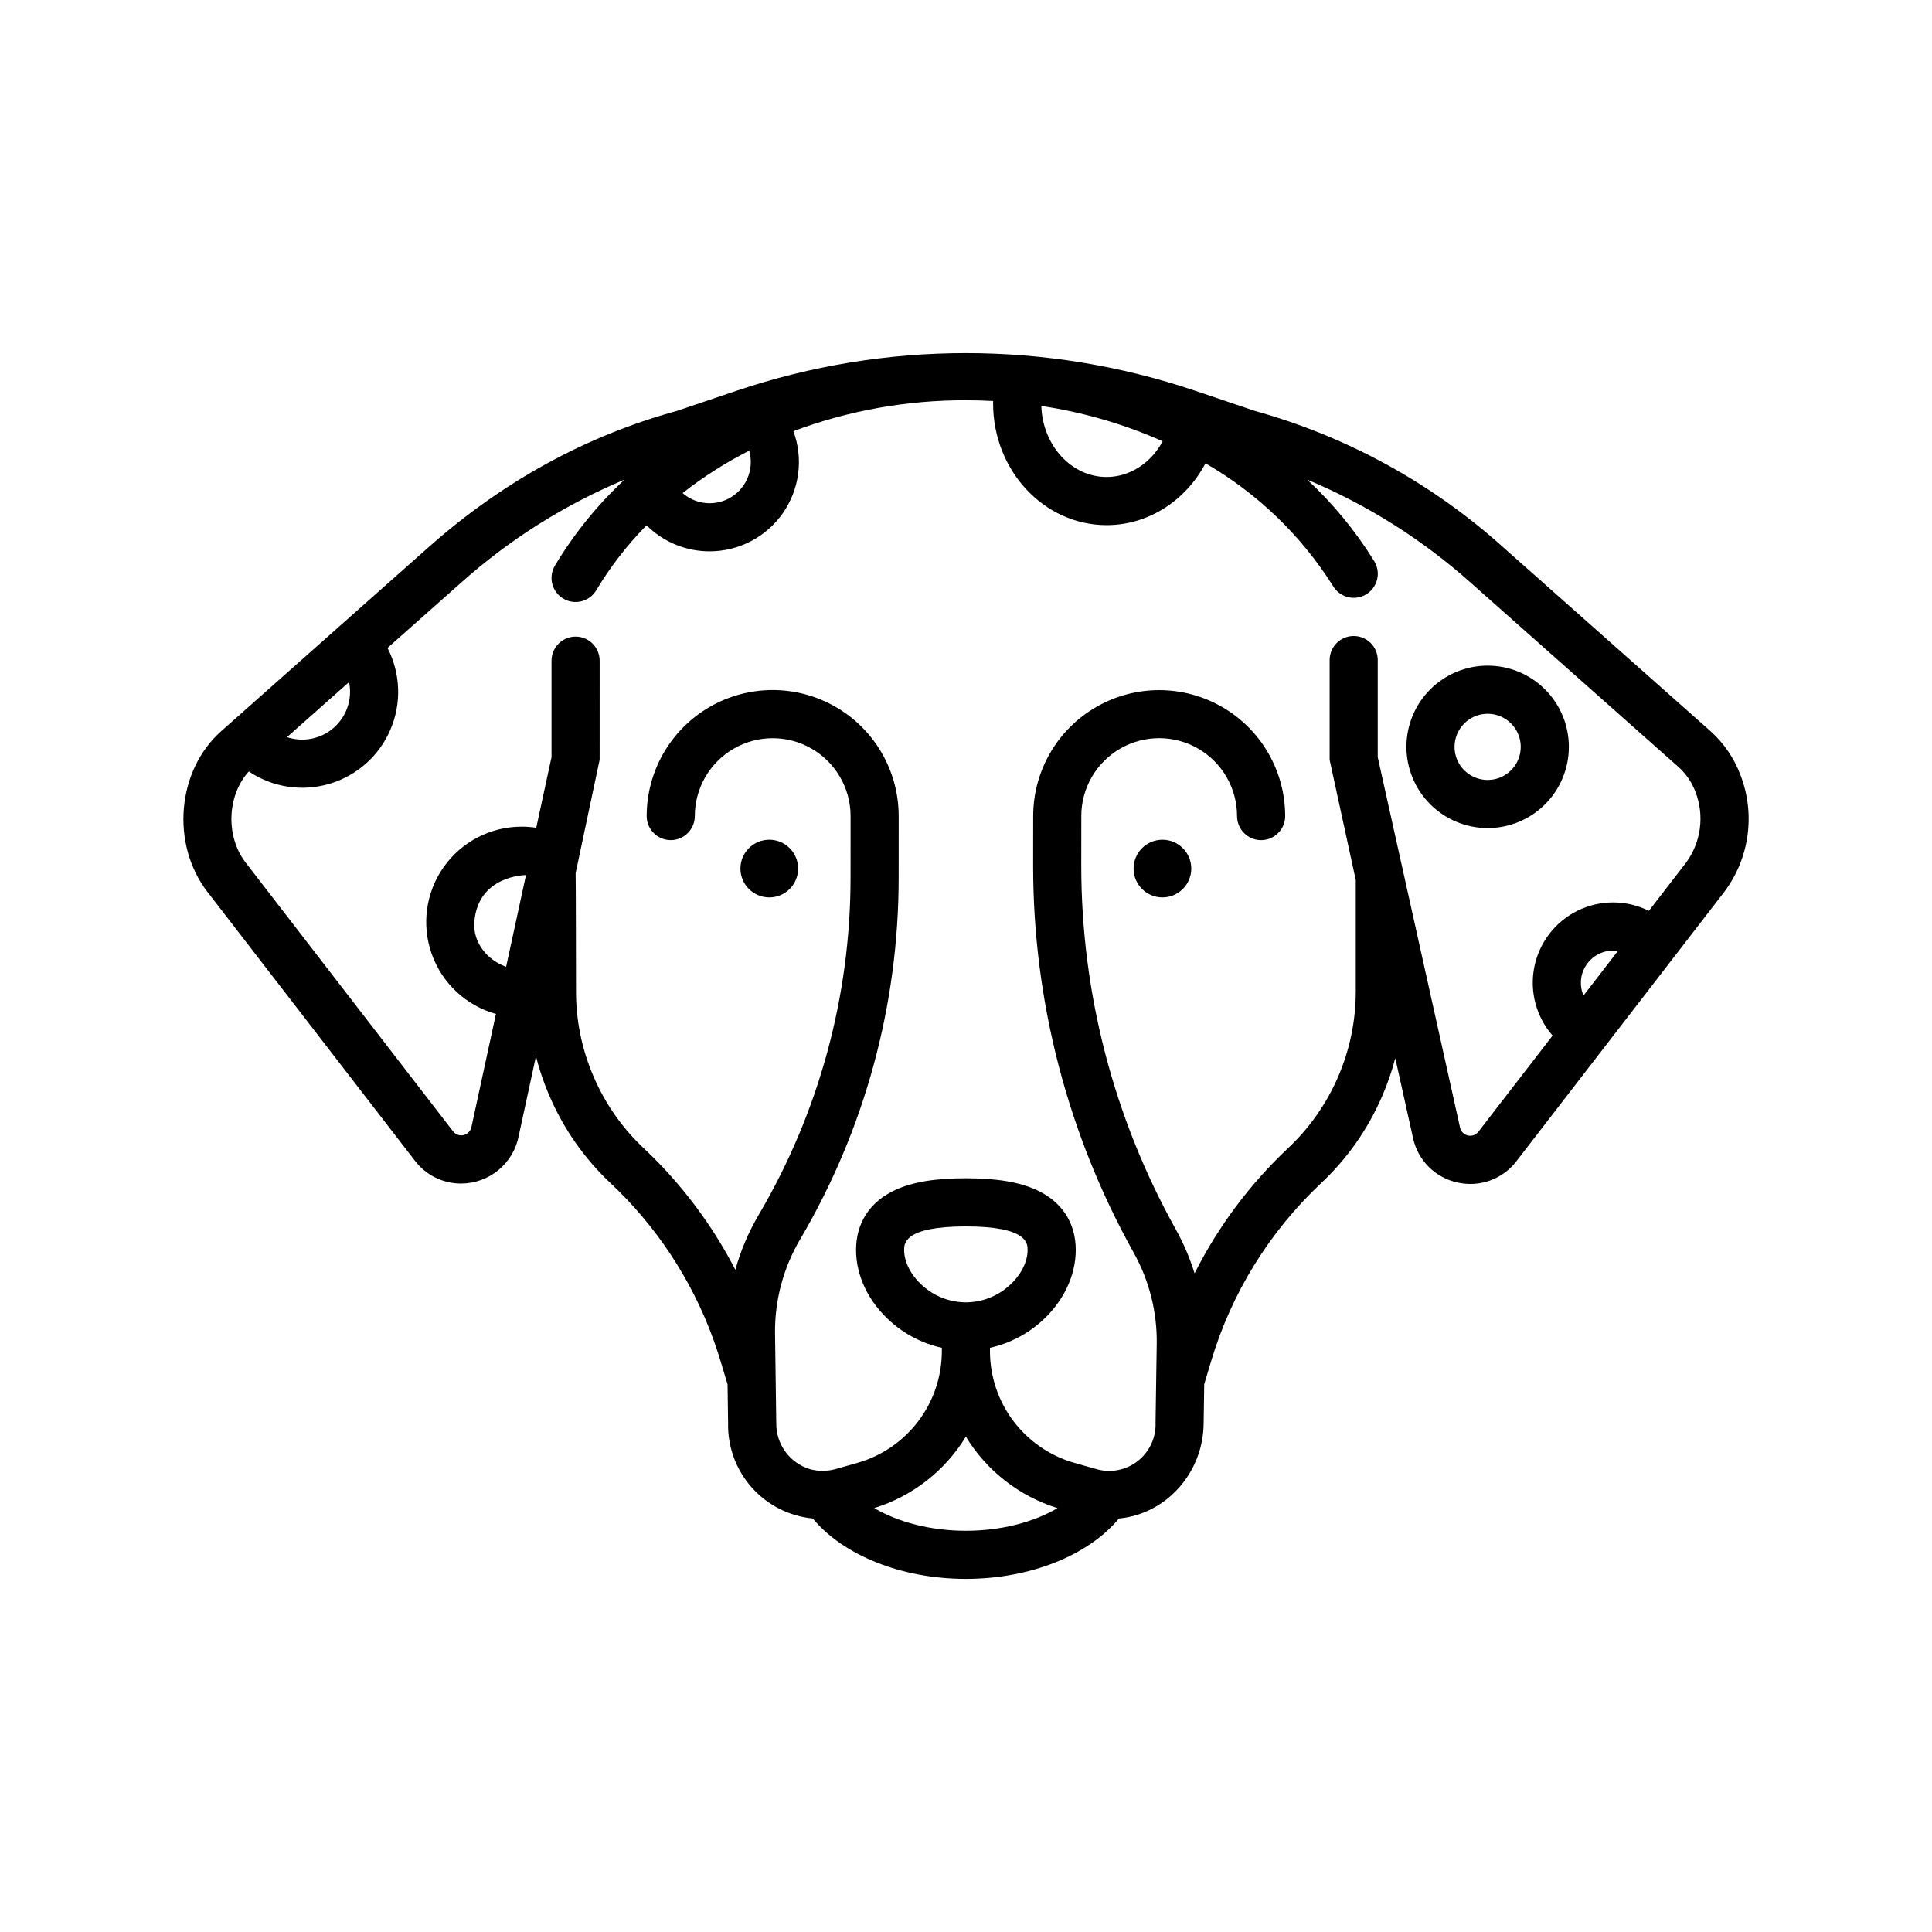 <?xml version="1.0" encoding="UTF-8"?>
<!-- Uploaded to: SVG Repo, www.svgrepo.com, Generator: SVG Repo Mixer Tools -->
<svg fill="#000000" width="800px" height="800px" version="1.1" viewBox="144 144 512 512" xmlns="http://www.w3.org/2000/svg">
 <g>
  <path d="m355.51 374.18c0 4.223-3.422 7.644-7.644 7.644-4.219 0-7.644-3.422-7.644-7.644 0-4.223 3.426-7.644 7.644-7.644 4.223 0 7.644 3.422 7.644 7.644"/>
  <path d="m459.7 374.18c0 4.223-3.426 7.644-7.644 7.644-4.223 0-7.644-3.422-7.644-7.644 0-4.223 3.422-7.644 7.644-7.644 4.219 0 7.644 3.422 7.644 7.644"/>
  <path d="m538.24 363.45c5.707 0 11.184-2.269 15.219-6.305 4.035-4.035 6.305-9.512 6.305-15.219 0-5.707-2.269-11.184-6.305-15.219-4.035-4.035-9.512-6.305-15.219-6.305-5.711 0-11.184 2.269-15.219 6.305-4.039 4.035-6.305 9.512-6.305 15.219 0.008 5.707 2.277 11.18 6.312 15.211 4.035 4.035 9.504 6.305 15.211 6.312zm0-30.293c3.547 0 6.746 2.137 8.102 5.414 1.359 3.277 0.609 7.051-1.902 9.559-2.508 2.508-6.277 3.258-9.555 1.898-3.277-1.355-5.414-4.555-5.414-8.102 0.004-4.84 3.926-8.766 8.77-8.77z"/>
  <path d="m253.96 451.61c2.898 3.805 7.41 6.039 12.195 6.039 3.641 0.004 7.164-1.266 9.965-3.59 2.801-2.324 4.699-5.551 5.367-9.129l4.543-20.988c0.863 3.391 1.984 6.711 3.344 9.93 0.051 0.129 0.105 0.25 0.148 0.34 0.031 0.082 0.066 0.164 0.102 0.246 3.766 8.758 9.301 16.645 16.254 23.164 1.473 1.387 2.887 2.793 4.203 4.18h0.004c11.5 12.117 20.004 26.762 24.828 42.758l1.898 6.316 0.145 10.391h-0.004c-0.109 6.246 2.141 12.301 6.301 16.961 4.156 4.66 9.922 7.582 16.137 8.184 8.16 9.809 23.613 16.008 40.578 16.008s32.414-6.195 40.566-16.004c0.816-0.082 1.629-0.195 2.434-0.355 11.484-2.312 19.898-12.754 20.008-24.789l0.156-10.445 1.879-6.266v-0.004c5.383-17.914 15.387-34.098 29.008-46.922 6.969-6.516 12.512-14.406 16.281-23.172 1.406-3.254 2.566-6.609 3.465-10.039l4.707 21.18c0.625 2.883 2.062 5.527 4.148 7.613 2.086 2.09 4.731 3.531 7.613 4.156 1.129 0.254 2.285 0.383 3.445 0.383 4.785 0 9.301-2.234 12.199-6.043l55.035-71.301c6.711-8.898 8.348-20.629 4.328-31.023-1.668-4.449-4.383-8.434-7.918-11.609l-55.02-48.805c-18.828-16.938-41.324-29.281-65.723-36.07l-15.816-5.34c-39.441-13.316-82.164-13.316-121.6 0l-15.816 5.34c-24.055 6.598-46.164 18.734-65.727 36.07l-55.004 48.801c-11.762 10.422-13.41 29.945-3.606 42.633zm24.168-51.406c-4.898-1.707-8.836-6.375-8.426-11.832 0.93-12.473 13.691-12.473 13.691-12.473zm97.555 143.45h-0.004c10.121-3.137 18.746-9.855 24.266-18.898h0.039c5.519 9.047 14.148 15.766 24.27 18.902-6.312 3.746-15.02 6.008-24.285 6.008-9.262 0-17.973-2.266-24.289-6.012zm24.285-54.516h-0.004c-4.246-0.016-8.336-1.594-11.488-4.434-3.051-2.707-4.871-6.242-4.871-9.449 0-1.707 0-6.238 16.359-6.238 16.359 0 16.359 4.531 16.359 6.238 0 3.207-1.82 6.738-4.879 9.457-3.152 2.836-7.238 4.41-11.48 4.426zm162.98-84.672h-0.004c0.004-4.719 3.832-8.547 8.551-8.551 0.426 0.004 0.848 0.039 1.266 0.102l-9.117 11.812v0.004c-0.461-1.062-0.699-2.211-0.699-3.367zm-110.83-143.52c-3.082 5.742-8.684 9.465-14.848 9.465-9.355 0-16.98-8.387-17.309-18.824 11.094 1.656 21.91 4.805 32.156 9.359zm-109.16 5.934c-0.164 4.195-2.723 7.926-6.578 9.59-3.859 1.66-8.328 0.961-11.488-1.801 5.504-4.309 11.418-8.07 17.652-11.234 0.32 1.117 0.461 2.281 0.414 3.445zm-106.19 60.453c-0.004 4.078-1.969 7.906-5.281 10.289-3.309 2.379-7.562 3.023-11.43 1.73l16.445-14.59c0.176 0.844 0.262 1.707 0.266 2.57zm-26.824 21.113c6.281 4.223 14.121 5.422 21.379 3.273 7.262-2.148 13.184-7.422 16.156-14.387 2.973-6.961 2.684-14.887-0.785-21.617l19.391-17.203c12.84-11.488 27.508-20.746 43.398-27.391-7.18 6.691-13.383 14.359-18.426 22.777-1.801 3.027-0.805 6.941 2.219 8.742 3.027 1.801 6.941 0.805 8.742-2.223 3.738-6.246 8.211-12.023 13.324-17.207 4.191 4.18 9.801 6.637 15.719 6.879 0.332 0.012 0.66 0.02 0.988 0.02 7.738 0.004 14.988-3.777 19.418-10.125 4.426-6.348 5.469-14.457 2.789-21.719 14.625-5.465 30.117-8.238 45.727-8.188 2.422 0 4.828 0.07 7.215 0.199-0.004 0.207-0.02 0.414-0.02 0.621 0 17.793 13.5 32.266 30.09 32.266 11.016 0 20.953-6.449 26.195-16.375h0.004c13.773 7.945 25.398 19.137 33.855 32.602 1.844 3 5.769 3.938 8.77 2.094 1.441-0.887 2.473-2.309 2.863-3.953 0.395-1.645 0.117-3.379-0.77-4.816-4.926-7.965-10.898-15.234-17.762-21.609 15.902 6.648 30.582 15.91 43.426 27.402l55.016 48.801c2 1.812 3.531 4.078 4.469 6.609 2.402 6.254 1.457 13.297-2.508 18.695l-9.859 12.777v-0.004c-5.926-2.949-12.891-2.977-18.84-0.066-5.949 2.91-10.203 8.426-11.512 14.914-1.309 6.492 0.48 13.223 4.836 18.211l-19.66 25.469c-0.652 0.848-1.734 1.238-2.773 1.004-1.043-0.23-1.859-1.043-2.09-2.086l-21.812-98.164v-25.738c0-3.523-2.852-6.379-6.375-6.379-3.519 0-6.375 2.856-6.375 6.379v26.441l6.926 31.867v29.5c0 15.754-6.512 30.809-17.996 41.594-10.105 9.516-18.473 20.727-24.723 33.121-1.25-4.051-2.922-7.961-4.984-11.664-16.402-29.402-25.023-62.508-25.043-96.172l0.012-13.441h-0.004c0.031-7.363 3.984-14.152 10.375-17.816 6.387-3.664 14.242-3.644 20.613 0.047 6.371 3.695 10.293 10.504 10.289 17.867 0 3.519 2.856 6.375 6.379 6.375 3.519 0 6.375-2.856 6.375-6.375-0.004-11.914-6.356-22.926-16.668-28.891-10.316-5.969-23.027-5.988-33.355-0.051-10.332 5.934-16.719 16.922-16.758 28.84l-0.012 13.441c0.02 35.844 9.199 71.09 26.664 102.39 4.113 7.375 6.215 15.699 6.09 24.145l-0.316 20.957h0.004c0.129 3.949-1.648 7.719-4.773 10.133-3.125 2.418-7.219 3.184-11.008 2.066l-5.777-1.637c-6.418-1.84-12.066-5.715-16.094-11.043-4.027-5.324-6.215-11.816-6.234-18.492v-0.949c5.051-1.117 9.727-3.512 13.582-6.953 5.82-5.164 9.156-12.086 9.156-18.984 0-7.156-3.684-12.797-10.367-15.875-4.617-2.125-10.57-3.117-18.746-3.117-8.172 0-14.129 0.988-18.746 3.117-6.688 3.078-10.367 8.719-10.367 15.875 0 6.898 3.336 13.816 9.148 18.977 3.859 3.445 8.539 5.844 13.59 6.961v0.949c-0.02 6.676-2.207 13.168-6.234 18.492-4.027 5.328-9.676 9.203-16.094 11.043l-5.777 1.637c-2.231 0.637-4.59 0.652-6.828 0.047-5.379-1.621-9.035-6.617-8.949-12.234l-0.324-23.621h-0.004c-0.121-8.801 2.18-17.465 6.648-25.043 17.094-29.023 26.109-62.086 26.117-95.766l0.004-16.641c-0.074-11.902-6.484-22.867-16.82-28.773-10.336-5.91-23.035-5.867-33.328 0.109-10.297 5.977-16.633 16.98-16.633 28.887 0 3.519 2.856 6.375 6.379 6.375 3.519 0 6.375-2.856 6.375-6.375 0-7.348 3.91-14.137 10.258-17.832 6.348-3.695 14.18-3.738 20.57-0.109 6.387 3.625 10.367 10.371 10.449 17.719l-0.004 16.641-0.004-0.004c-0.004 31.406-8.414 62.234-24.352 89.293-2.68 4.555-4.758 9.438-6.172 14.531-5.184-10.043-11.762-19.305-19.539-27.5-1.477-1.555-3.059-3.125-4.707-4.68-5.664-5.312-10.176-11.727-13.254-18.855-0.047-0.117-0.102-0.238-0.16-0.379-0.02-0.047-0.035-0.09-0.055-0.137h-0.004c-2.984-7.027-4.519-14.59-4.508-22.227 0 0-0.039-30.973-0.102-31.332l6.363-30.062 0.004-26.25c0-3.519-2.856-6.375-6.379-6.375-3.519 0-6.375 2.856-6.375 6.375v25.574l-4.051 18.711c-1.281-0.195-2.574-0.297-3.867-0.297-8.215 0-15.922 3.992-20.66 10.703-4.738 6.715-5.918 15.312-3.164 23.055 2.75 7.742 9.094 13.66 17.008 15.875l-6.496 30c-0.227 1.047-1.039 1.867-2.086 2.102-1.043 0.238-2.129-0.156-2.781-1l-54.953-71.203c-5.41-7.008-4.914-17.883 0.836-24.168z"/>
 </g>
</svg>